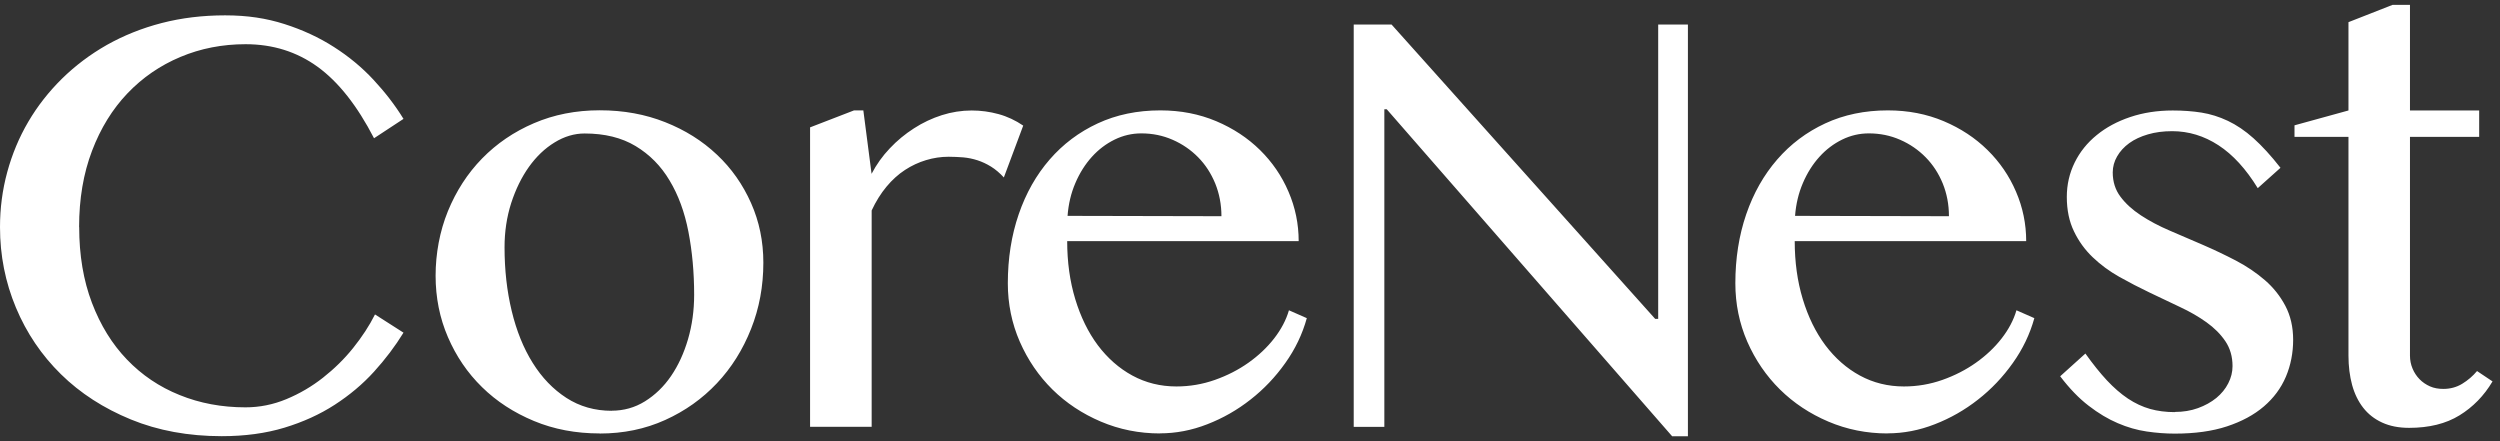 <svg width="170" height="30" viewBox="0 0 170 30" fill="none" xmlns="http://www.w3.org/2000/svg">
<rect x="0" y="0" width="170" height="30" fill="#333333" stroke="none"/>
<path d="M112.552 21.683H112.757V1.67H114.778V29.667H113.707L94.297 7.428H94.135V29.029H92.053V1.67H94.628L112.552 21.683ZM15.307 1.044C16.835 1.044 18.111 1.243 19.338 1.634C20.565 2.025 21.691 2.543 22.702 3.192C23.713 3.836 24.615 4.582 25.403 5.431C26.192 6.279 26.872 7.163 27.438 8.084L25.434 9.401C24.29 7.187 23.015 5.569 21.595 4.54C20.181 3.517 18.55 3.006 16.703 3.006C15.121 3.006 13.64 3.294 12.269 3.872C10.891 4.45 9.693 5.274 8.67 6.345C7.647 7.416 6.841 8.722 6.258 10.256C5.674 11.79 5.379 13.517 5.379 15.442L5.385 15.448C5.385 17.361 5.674 19.077 6.252 20.593C6.83 22.115 7.623 23.397 8.634 24.45C9.645 25.503 10.836 26.309 12.214 26.862C13.592 27.422 15.084 27.699 16.69 27.699C17.653 27.699 18.58 27.513 19.477 27.14C20.373 26.767 21.198 26.285 21.962 25.684C22.726 25.082 23.412 24.414 24.014 23.662C24.615 22.91 25.115 22.152 25.5 21.382L27.438 22.621C26.872 23.542 26.204 24.426 25.434 25.274C24.663 26.123 23.773 26.869 22.762 27.524C21.751 28.18 20.607 28.698 19.338 29.083C18.068 29.468 16.648 29.66 15.078 29.66C12.81 29.66 10.746 29.281 8.899 28.523C7.052 27.765 5.463 26.743 4.146 25.449C2.828 24.156 1.805 22.645 1.083 20.918C0.361 19.191 0 17.368 0 15.442C2.42285e-05 14.167 0.162 12.915 0.493 11.7C0.824 10.485 1.3 9.341 1.926 8.276C2.551 7.212 3.315 6.237 4.218 5.347C5.12 4.462 6.137 3.698 7.269 3.054C8.406 2.416 9.645 1.916 10.993 1.567C12.341 1.218 13.779 1.044 15.307 1.044ZM147.745 7.513C148.449 7.513 149.098 7.561 149.706 7.657C150.308 7.753 150.904 7.94 151.493 8.217C152.077 8.494 152.661 8.884 153.238 9.401C153.816 9.919 154.43 10.587 155.073 11.411L153.527 12.795C152.727 11.489 151.836 10.515 150.855 9.877C149.875 9.239 148.822 8.92 147.709 8.92C147.101 8.92 146.554 8.992 146.061 9.137C145.567 9.281 145.14 9.48 144.791 9.732C144.442 9.985 144.165 10.286 143.967 10.629C143.768 10.972 143.666 11.339 143.666 11.725C143.666 12.356 143.841 12.91 144.189 13.373C144.538 13.842 145.002 14.264 145.579 14.643C146.157 15.022 146.813 15.371 147.547 15.684C148.281 16.002 149.033 16.322 149.797 16.652C150.561 16.983 151.307 17.338 152.047 17.723C152.781 18.108 153.437 18.553 154.015 19.053C154.592 19.552 155.055 20.136 155.404 20.798C155.753 21.46 155.934 22.23 155.934 23.108C155.934 23.987 155.771 24.835 155.44 25.617C155.11 26.393 154.61 27.067 153.942 27.639C153.275 28.21 152.438 28.662 151.434 28.993C150.429 29.324 149.249 29.486 147.884 29.486C147.264 29.486 146.625 29.438 145.976 29.342C145.32 29.245 144.664 29.059 144.009 28.776C143.347 28.494 142.691 28.102 142.029 27.591C141.367 27.085 140.724 26.417 140.092 25.587L141.807 24.041C142.318 24.757 142.805 25.365 143.269 25.864C143.738 26.363 144.213 26.779 144.7 27.104C145.188 27.428 145.694 27.663 146.205 27.808C146.716 27.952 147.282 28.024 147.884 28.024L147.89 28.012C148.455 28.012 148.979 27.927 149.46 27.753C149.941 27.578 150.356 27.35 150.711 27.061C151.06 26.773 151.331 26.442 151.523 26.062C151.716 25.683 151.812 25.299 151.812 24.895C151.812 24.252 151.65 23.686 151.325 23.204C151 22.723 150.572 22.296 150.043 21.917C149.514 21.538 148.912 21.189 148.238 20.876C147.564 20.557 146.879 20.232 146.175 19.895C145.471 19.559 144.784 19.203 144.11 18.824C143.437 18.445 142.835 18 142.306 17.494C141.776 16.989 141.349 16.399 141.03 15.731C140.705 15.064 140.543 14.281 140.543 13.391C140.543 12.555 140.723 11.773 141.078 11.051C141.433 10.329 141.933 9.709 142.576 9.186C143.214 8.662 143.978 8.253 144.856 7.958C145.735 7.663 146.698 7.513 147.745 7.513ZM40.782 7.5C42.407 7.5 43.876 7.771 45.23 8.307C46.583 8.842 47.756 9.576 48.749 10.515C49.742 11.447 50.512 12.548 51.071 13.806C51.631 15.063 51.908 16.417 51.908 17.861C51.908 19.456 51.631 20.96 51.071 22.368C50.512 23.776 49.742 25.01 48.749 26.062C47.756 27.115 46.589 27.946 45.23 28.56C43.876 29.173 42.395 29.48 40.782 29.48V29.474C39.158 29.474 37.665 29.192 36.306 28.626C34.946 28.06 33.767 27.296 32.78 26.327C31.788 25.358 31.018 24.221 30.458 22.922C29.898 21.622 29.621 20.232 29.621 18.746C29.621 17.26 29.898 15.731 30.458 14.359C31.018 12.994 31.788 11.796 32.78 10.779C33.773 9.763 34.946 8.962 36.306 8.379C37.665 7.795 39.158 7.5 40.782 7.5ZM78.905 7.506C80.283 7.506 81.547 7.753 82.702 8.24C83.857 8.728 84.85 9.384 85.681 10.202C86.511 11.02 87.161 11.965 87.618 13.036C88.081 14.107 88.31 15.232 88.31 16.399H72.569C72.569 17.813 72.75 19.131 73.117 20.34C73.484 21.549 73.996 22.596 74.651 23.475C75.313 24.353 76.095 25.046 77.004 25.539C77.912 26.032 78.911 26.279 79.994 26.279C80.903 26.279 81.776 26.129 82.612 25.834C83.449 25.539 84.213 25.147 84.893 24.666C85.572 24.185 86.156 23.637 86.638 23.018C87.119 22.398 87.456 21.76 87.648 21.099L88.863 21.634C88.562 22.723 88.075 23.74 87.401 24.685C86.728 25.635 85.94 26.466 85.037 27.17C84.135 27.88 83.154 28.439 82.095 28.849C81.036 29.264 79.964 29.468 78.875 29.468L78.888 29.474C77.456 29.474 76.114 29.203 74.856 28.668C73.599 28.133 72.497 27.404 71.564 26.483C70.632 25.563 69.892 24.48 69.345 23.234C68.803 21.989 68.532 20.666 68.532 19.264C68.532 17.573 68.779 16.008 69.272 14.57C69.766 13.132 70.469 11.893 71.378 10.846C72.287 9.799 73.376 8.98 74.645 8.391C75.915 7.801 77.335 7.506 78.905 7.506ZM128.377 7.506C129.755 7.506 131.018 7.753 132.173 8.24C133.328 8.728 134.321 9.384 135.151 10.202C135.982 11.02 136.632 11.965 137.089 13.036C137.552 14.107 137.781 15.232 137.781 16.399H122.041C122.041 17.813 122.221 19.131 122.588 20.34C122.955 21.549 123.467 22.596 124.123 23.475C124.785 24.353 125.567 25.046 126.476 25.539C127.384 26.032 128.383 26.279 129.466 26.279C130.374 26.279 131.247 26.129 132.083 25.834C132.919 25.539 133.683 25.147 134.363 24.666C135.043 24.185 135.627 23.637 136.108 23.018C136.59 22.398 136.927 21.76 137.119 21.099L138.335 21.634C138.034 22.723 137.546 23.74 136.872 24.685C136.198 25.635 135.41 26.466 134.508 27.17C133.605 27.88 132.624 28.439 131.565 28.849C130.507 29.264 129.436 29.468 128.347 29.468L128.358 29.474C126.926 29.474 125.585 29.203 124.327 28.668C123.07 28.133 121.969 27.404 121.036 26.483C120.104 25.563 119.363 24.48 118.815 23.234C118.274 21.989 118.004 20.665 118.004 19.264C118.004 17.573 118.25 16.008 118.743 14.57C119.237 13.132 119.941 11.893 120.85 10.846C121.758 9.799 122.847 8.98 124.116 8.391C125.386 7.801 126.807 7.506 128.377 7.506ZM163.878 7.512H168.584V9.305H163.878V24.179C163.878 24.497 163.939 24.792 164.053 25.062C164.167 25.339 164.33 25.581 164.528 25.785C164.727 25.99 164.968 26.152 165.238 26.273C165.509 26.393 165.816 26.446 166.146 26.446C166.616 26.446 167.044 26.332 167.429 26.098C167.814 25.863 168.151 25.574 168.439 25.231L169.492 25.936C168.915 26.91 168.163 27.681 167.242 28.246C166.322 28.812 165.178 29.094 163.818 29.094C163.115 29.094 162.507 28.974 161.983 28.733C161.46 28.493 161.032 28.156 160.695 27.723C160.358 27.289 160.106 26.771 159.943 26.176C159.781 25.574 159.696 24.913 159.696 24.185V9.305H156.026V8.522L159.696 7.512V1.507L162.688 0.333H163.878V7.512ZM59.267 11.82C59.597 11.189 60.007 10.611 60.506 10.088C60.999 9.564 61.547 9.113 62.148 8.728C62.744 8.342 63.382 8.042 64.044 7.831C64.706 7.621 65.385 7.513 66.077 7.513C66.697 7.513 67.305 7.596 67.9 7.759C68.496 7.921 69.056 8.186 69.579 8.541L68.262 12.067C67.985 11.767 67.696 11.52 67.395 11.333C67.095 11.146 66.782 11.002 66.469 10.899C66.15 10.797 65.831 10.731 65.5 10.701C65.169 10.677 64.838 10.659 64.507 10.659C63.983 10.659 63.472 10.737 62.973 10.888C62.473 11.038 61.992 11.261 61.541 11.556C61.09 11.85 60.668 12.229 60.283 12.692C59.898 13.156 59.561 13.692 59.273 14.312V29.023H55.085V8.661L58.075 7.506H58.707L59.267 11.82ZM39.754 9.077C39.05 9.077 38.37 9.281 37.714 9.685C37.052 10.088 36.474 10.641 35.969 11.345C35.469 12.049 35.067 12.868 34.76 13.812C34.459 14.757 34.309 15.756 34.309 16.814C34.309 18.355 34.471 19.799 34.796 21.146C35.121 22.494 35.596 23.674 36.222 24.673C36.847 25.677 37.611 26.472 38.514 27.056C39.416 27.639 40.445 27.934 41.601 27.934L41.589 27.928C42.413 27.928 43.172 27.717 43.857 27.29C44.543 26.863 45.139 26.291 45.632 25.569C46.125 24.847 46.51 24.011 46.787 23.061C47.064 22.11 47.202 21.105 47.202 20.046C47.202 18.518 47.07 17.091 46.812 15.756C46.553 14.42 46.126 13.258 45.53 12.271C44.941 11.279 44.17 10.503 43.22 9.932C42.269 9.36 41.114 9.077 39.754 9.077ZM77.612 9.07C76.981 9.07 76.373 9.209 75.795 9.492C75.217 9.775 74.699 10.166 74.248 10.665C73.797 11.164 73.418 11.76 73.123 12.452C72.828 13.138 72.654 13.884 72.594 14.679L83.051 14.702H83.058C83.058 13.902 82.912 13.162 82.636 12.477C82.353 11.791 81.968 11.195 81.469 10.69C80.975 10.19 80.398 9.793 79.736 9.504C79.075 9.215 78.37 9.07 77.612 9.07ZM127.083 9.07C126.451 9.07 125.843 9.209 125.266 9.492C124.688 9.775 124.171 10.166 123.72 10.665C123.268 11.164 122.89 11.76 122.595 12.452C122.3 13.138 122.125 13.884 122.064 14.679L132.522 14.702H132.528C132.528 13.902 132.384 13.162 132.107 12.477C131.825 11.791 131.439 11.195 130.939 10.69C130.446 10.19 129.869 9.793 129.207 9.504C128.545 9.215 127.841 9.07 127.083 9.07Z" fill="white"/>
</svg>
